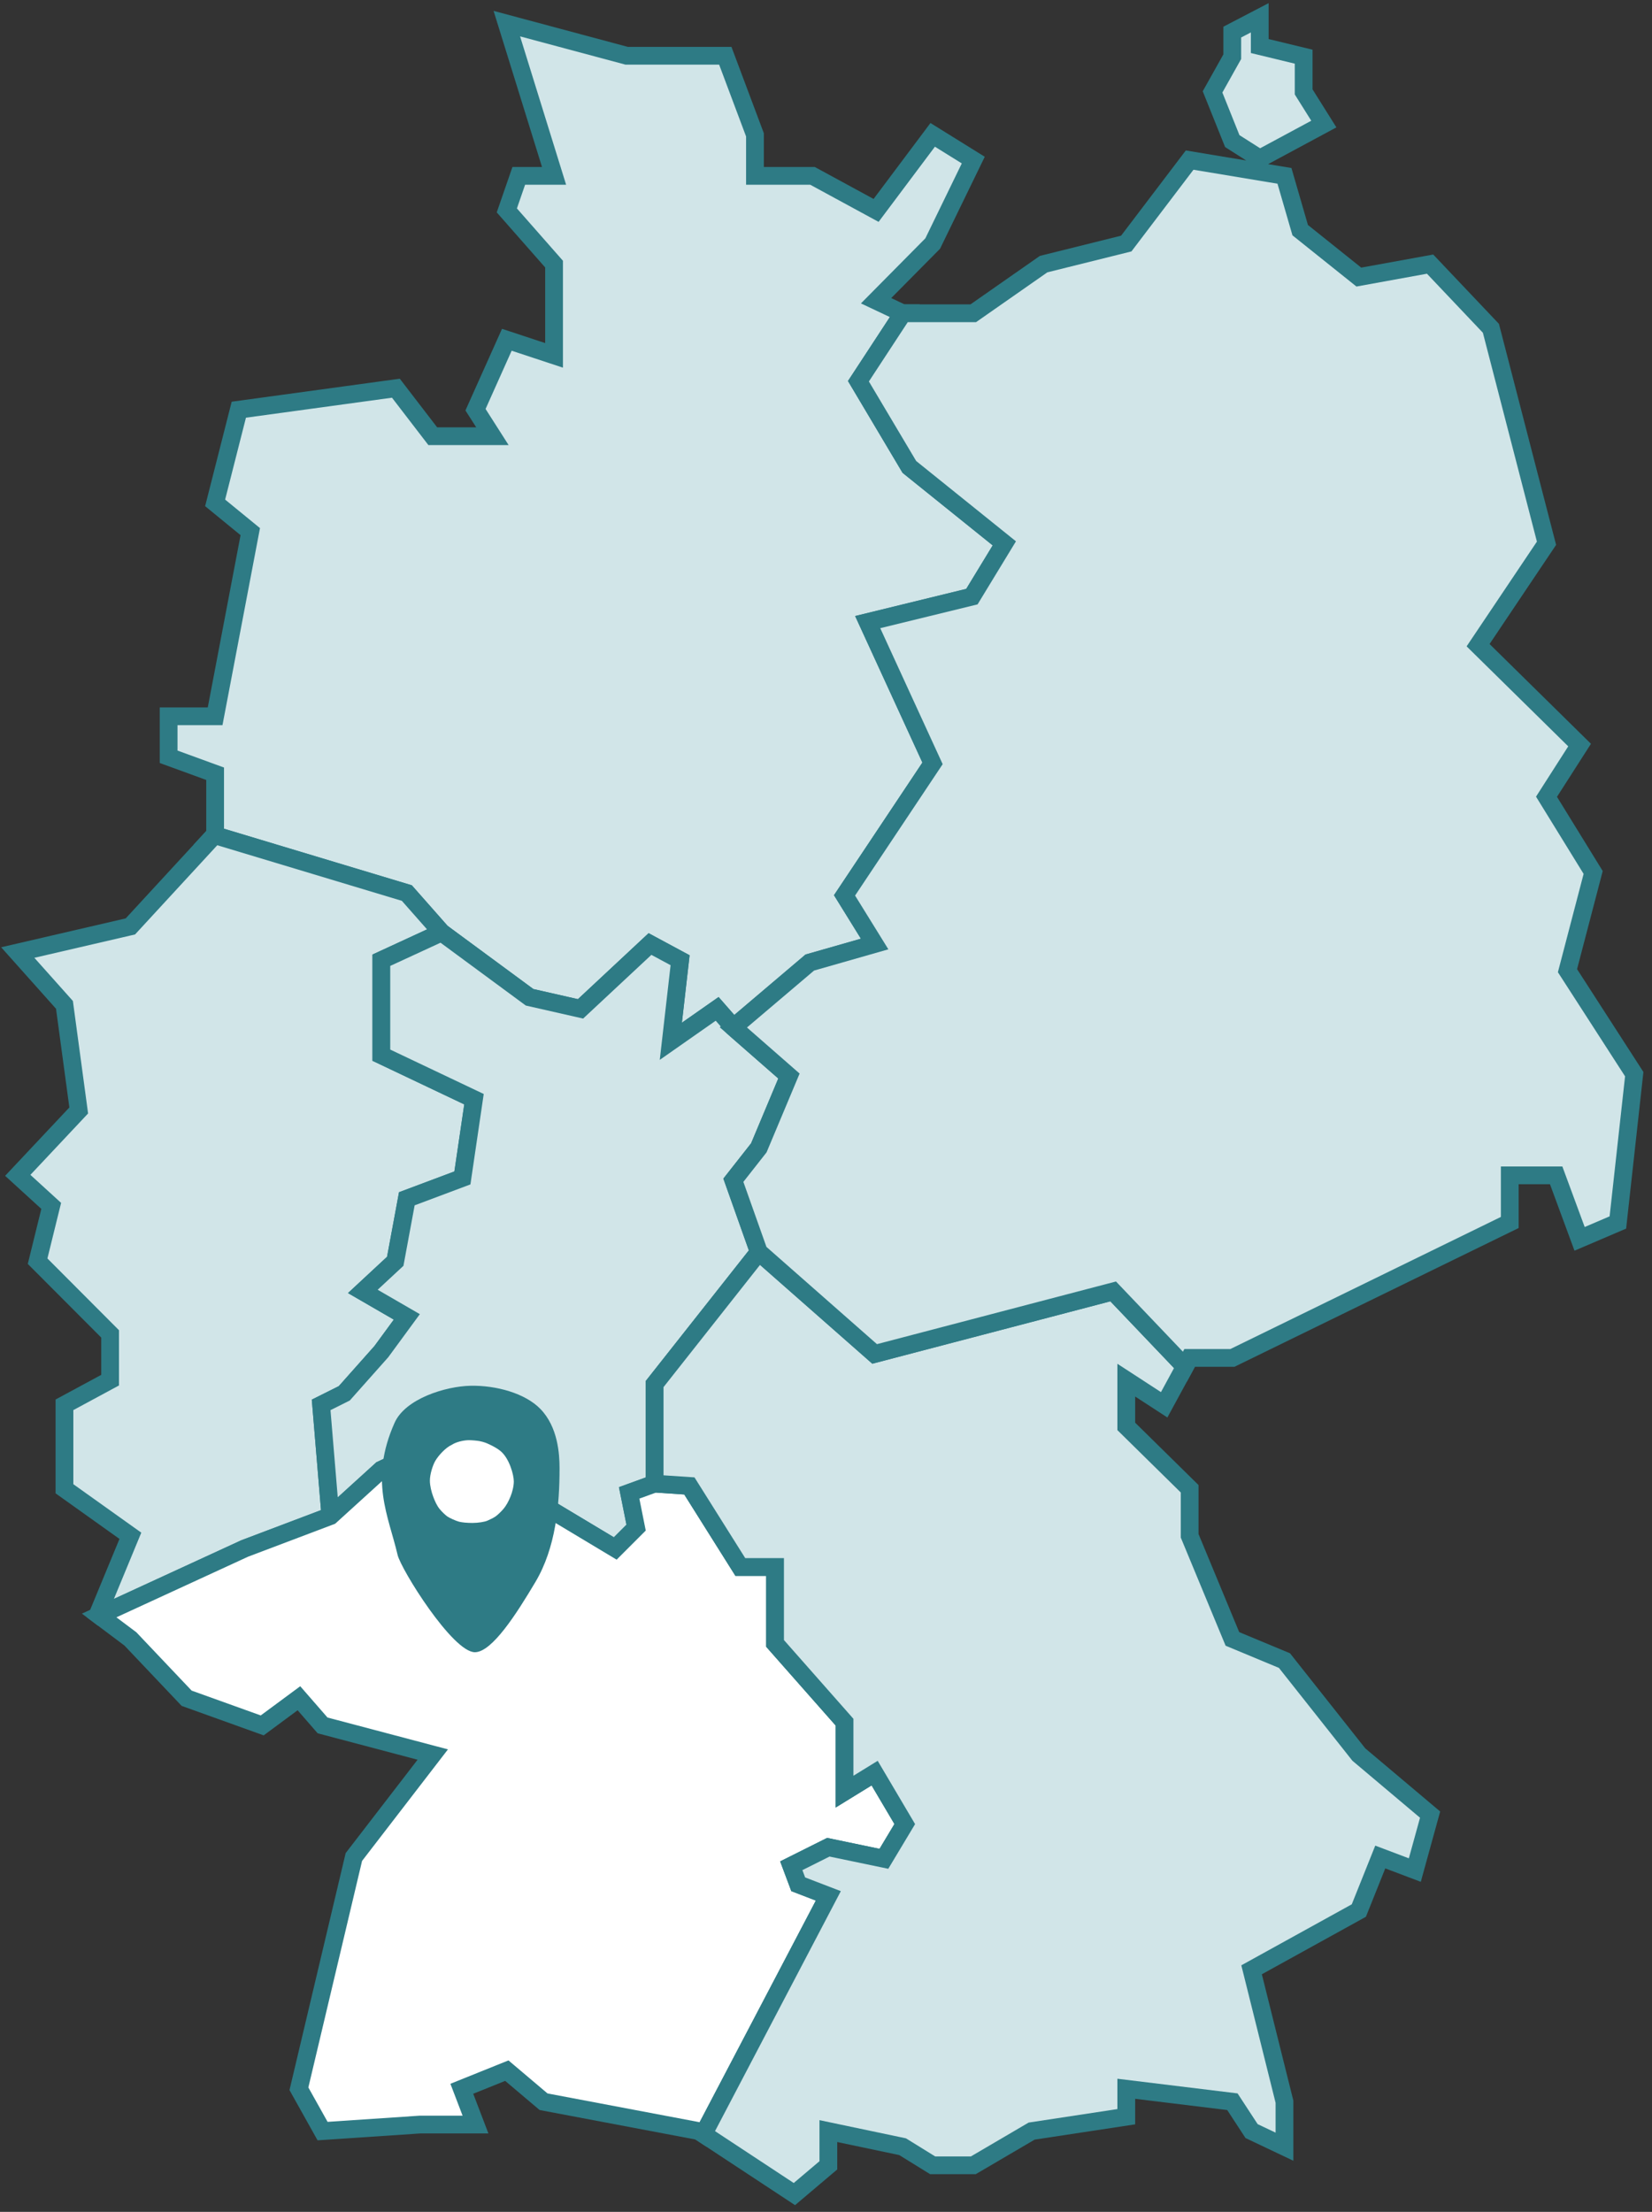 <svg width="186" height="249" viewBox="0 0 186 249" fill="none" xmlns="http://www.w3.org/2000/svg">
<rect x="0" y="0" width="186" height="249" fill="#333333" stroke="none"/>
<path fill-rule="evenodd" clip-rule="evenodd" d="M101.668 35.266H101.624L98.639 33.855L105.013 27.418L109.582 18.022L105.013 15.182L98.639 23.687L91.48 19.797H85.002V15.182L81.662 6.277H70.554L57.064 2.66L62.382 19.797H58.409L57.064 23.687L62.382 29.733V40.006L57.064 38.25L53.538 46.123L55.443 49.108H48.727L44.573 43.703L26.889 46.123L24.221 56.611L28.178 59.85L24.221 80.638H18.986V85.196L24.221 87.106V93.943L24.15 94.019L24.165 94.019L45.807 100.537L49.718 104.969L59.627 112.269L65.363 113.573L73.185 106.273L76.575 108.098L75.532 117.223L80.747 113.573L82.572 115.659L91.177 108.358L98.478 106.273L95.088 100.798L104.996 85.937L97.695 70.033L109.429 67.165L113.079 61.168L102.389 52.565L96.652 42.918L101.606 35.357L101.668 35.266Z" fill="#D1E5E8"/>
<path fill-rule="evenodd" clip-rule="evenodd" d="M55.572 1.225L70.686 5.277H82.355L86.002 15V18.797H91.734L98.357 22.396L104.762 13.849L110.875 17.648L105.84 28.004L100.344 33.555L101.849 34.266H103.552L102.497 35.826L102.443 35.905L102.435 35.917L97.831 42.944L103.156 51.899L114.389 60.939L110.068 68.038L99.109 70.716L106.138 86.027L96.276 100.818L100.024 106.871L91.659 109.261L82.468 117.058L80.585 114.907L74.286 119.315L75.504 108.657L73.343 107.493L65.658 114.665L59.201 113.198L49.039 105.711L45.246 101.412L24.034 95.024L21.795 95.099L23.221 93.552V87.805L17.986 85.895V79.638H23.393L27.085 60.247L23.095 56.982L26.086 45.223L45.013 42.633L49.22 48.108H53.619L52.405 46.206L56.521 37.017L61.382 38.623V30.11L55.929 23.91L57.697 18.797H61.024L55.572 1.225ZM25.221 93.293L46.368 99.662L50.397 104.227L60.052 111.34L65.068 112.48L73.028 105.052L77.645 107.538L76.778 115.13L80.909 112.239L82.676 114.259L90.694 107.456L96.931 105.674L93.899 100.778L103.854 85.846L96.281 69.349L108.79 66.292L111.769 61.398L101.621 53.231L95.474 42.892L100.19 35.694L96.934 34.156L104.186 26.832L108.288 18.395L105.263 16.515L98.921 24.978L91.226 20.797H84.002V15.363L80.969 7.277H70.422L58.557 4.096L63.739 20.797H59.121L58.2 23.463L63.382 29.356V41.39L57.608 39.482L54.671 46.039L57.267 50.108H48.234L44.134 44.772L27.692 47.022L25.347 56.241L29.272 59.452L25.049 81.638H19.986V84.496L25.221 86.406V93.293Z" fill="#2E7B85"/>
<path fill-rule="evenodd" clip-rule="evenodd" d="M11.165 181.864L11.018 181.754L14.68 172.893L7.258 167.6V158.147L12.398 155.373V150.166L4.234 141.98L5.766 135.753L2 132.315L8.864 125.012L7.258 113.123L2 107.233L14.68 104.294L24.148 94.02L24.163 94.019L45.805 100.538L49.716 104.97L42.937 108.098V118.788L53.367 123.741L52.063 132.606L45.805 134.952L44.501 141.992L40.851 145.381L45.805 148.249L42.937 152.16L38.765 156.853L36.158 158.156L37.201 170.671L27.553 174.321L11.165 181.864Z" fill="#D1E5E8"/>
<path fill-rule="evenodd" clip-rule="evenodd" d="M24.294 93.014L46.366 99.661L51.354 105.314L43.937 108.737V118.155L54.463 123.155L52.966 133.334L46.685 135.689L45.424 142.499L42.523 145.193L47.27 147.941L43.715 152.788L39.384 157.66L37.21 158.747L38.259 171.338L27.939 175.243L11.041 183.021L9.797 182.087L13.452 173.245L6.257 168.114V157.55L11.398 154.775V150.578L3.128 142.286L4.653 136.09L0.576 132.369L7.809 124.673L6.307 113.56L0.13 106.639L14.154 103.388L23.696 93.034L24.294 93.014ZM24.463 95.153L15.206 105.197L3.869 107.825L8.207 112.685L9.918 125.349L3.423 132.26L6.879 135.414L5.339 141.671L13.398 149.752V155.968L8.257 158.743V167.084L15.908 172.539L12.825 179.998L27.166 173.397L36.141 170.002L35.105 157.564L38.145 156.044L42.158 151.53L44.339 148.555L39.179 145.568L43.578 141.483L44.925 134.214L51.159 131.876L52.27 124.327L41.937 119.419V107.458L48.078 104.624L45.244 101.412L24.463 95.153Z" fill="#2E7B85"/>
<path d="M59.624 112.269L49.716 104.969L42.937 108.097V118.787L53.366 123.741L52.063 132.605L45.805 134.951L44.501 141.991L40.851 145.38L45.805 148.248L42.937 152.159L38.765 156.852L36.157 158.155L37.2 170.67L42.937 165.456L47.369 163.37L47.891 168.063H58.842L69.272 174.32L71.618 171.974L70.836 168.063L73.704 167.02V155.809L85.438 140.948L82.57 132.866L85.438 129.216L88.828 121.133L82.57 115.658L80.745 113.572L75.53 117.223L76.573 108.097L73.183 106.272L65.361 113.572L59.624 112.269Z" fill="#D1E5E8"/>
<path fill-rule="evenodd" clip-rule="evenodd" d="M49.834 103.814L60.049 111.341L65.066 112.481L73.025 105.053L77.643 107.539L76.775 115.131L80.906 112.24L83.278 114.951L90.029 120.857L86.308 129.728L83.697 133.052L86.565 141.135L74.704 156.157V167.722L71.985 168.71L72.704 172.303L69.427 175.58L58.565 169.064H46.996L46.53 164.871L43.498 166.298L36.372 172.775L35.105 157.565L38.145 156.045L42.158 151.531L44.339 148.557L39.179 145.569L43.578 141.485L44.925 134.215L51.159 131.877L52.27 124.328L41.937 119.42V107.459L49.834 103.814ZM43.937 108.739V118.156L54.463 123.156L52.966 133.335L46.685 135.691L45.424 142.5L42.523 145.194L47.27 147.942L43.715 152.789L39.384 157.661L37.21 158.748L38.028 168.567L42.375 164.616L48.209 161.871L48.786 167.064H59.119L69.117 173.062L70.533 171.646L69.687 167.418L72.704 166.321V155.463L84.311 140.763L81.443 132.682L84.568 128.705L87.627 121.413L81.861 116.368L80.583 114.908L74.284 119.316L75.502 108.658L73.341 107.494L65.656 114.666L59.199 113.199L49.599 106.126L43.937 108.739Z" fill="#2E7B85"/>
<path fill-rule="evenodd" clip-rule="evenodd" d="M79.198 240.252L78.679 239.911L61.2 236.604L57.064 233.106L51.998 235.146L53.538 239.176H47.275L36.32 239.911L33.657 235.146L39.842 209.056L48.727 197.521L36.32 194.24L33.657 191.182L29.523 194.24L21.015 191.182L14.682 184.503L11.166 181.864L27.554 174.321L37.202 170.671L42.938 165.457L47.371 163.371L47.892 168.064H58.844L69.273 174.321L71.62 171.975L70.838 168.064L73.706 167.021L77.617 167.282L83.354 176.407H87.265V185.011L95.087 193.875V201.697L98.477 199.611L101.867 205.347L99.52 209.258L93.262 207.954L89.09 210.04L89.872 212.125L93.262 213.429L79.198 240.252Z" fill="white"/>
<path fill-rule="evenodd" clip-rule="evenodd" d="M48.21 161.869L48.787 167.062H59.12L69.118 173.06L70.534 171.644L69.688 167.416L73.562 166.008L78.192 166.316L83.906 175.405H88.264V184.631L96.087 193.495V199.905L98.819 198.224L103.03 205.349L100.011 210.38L93.398 209.002L90.342 210.53L90.65 211.352L94.669 212.897L79.57 241.693L78.296 240.854L60.755 237.536L56.878 234.257L53.282 235.705L54.99 240.174H47.308L35.755 240.949L32.594 235.292L38.918 208.614L47.015 198.101L35.767 195.127L33.509 192.534L29.687 195.36L20.452 192.041L14.013 185.251L9.224 181.655L27.167 173.397L36.669 169.801L42.376 164.614L48.21 161.869ZM78.772 238.909L91.854 213.958L89.093 212.896L87.837 209.546L93.125 206.902L99.028 208.132L100.702 205.341L98.133 200.994L94.087 203.484V194.252L86.264 185.387V177.405H82.801L77.041 168.244L73.849 168.031L71.986 168.708L72.705 172.302L69.428 175.579L58.566 169.062H46.997L46.531 164.869L43.499 166.296L37.733 171.537L27.94 175.242L13.107 182.07L15.349 183.752L21.576 190.32L29.357 193.116L33.804 189.828L36.872 193.35L50.436 196.937L40.765 209.494L34.719 234.996L36.884 238.869L47.241 238.174H52.084L50.712 234.583L57.249 231.951L61.644 235.669L78.772 238.909Z" fill="#2E7B85"/>
<path fill-rule="evenodd" clip-rule="evenodd" d="M133.41 153.852L131.075 158.147L126.808 155.373V160.58L133.944 167.6V172.893L138.757 184.503L144.62 186.943L152.993 197.521L161.017 204.283L159.296 210.526L155.405 209.056L152.993 215.083L140.917 221.751L144.62 236.604V241.667L140.917 239.911L138.757 236.604L126.808 235.146V238.292L116.154 239.911L109.581 243.765H105.012L101.624 241.667L93.266 239.911V243.765L89.441 247.001L79.198 240.252L93.262 213.429L89.872 212.125L89.09 210.04L93.262 207.954L99.52 209.258L101.867 205.347L98.477 199.611L95.087 201.697V193.875L87.265 185.011V176.407H83.354L77.617 167.282L73.706 167.021V155.81L85.44 140.949L98.477 152.421L125.334 145.381L133.41 153.852Z" fill="#D1E5E8"/>
<path fill-rule="evenodd" clip-rule="evenodd" d="M85.308 139.5L98.738 151.317L125.65 144.263L134.636 153.688L131.437 159.574L127.808 157.214V160.159L134.944 167.179V172.692L139.523 183.737L145.243 186.117L153.714 196.82L162.151 203.93L159.968 211.847L155.969 210.336L153.788 215.784L142.073 222.254L145.62 236.48V243.247L140.234 240.692L138.174 237.539L127.808 236.274V239.15L116.494 240.869L109.853 244.763H104.728L101.246 242.608L94.266 241.141V244.227L89.516 248.246L77.892 240.588L91.855 213.958L89.094 212.896L87.838 209.546L93.126 206.902L99.028 208.132L100.703 205.341L98.134 200.994L94.087 203.484V194.252L86.265 185.387V177.405H82.801L77.042 168.244L72.706 167.955V155.461L85.308 139.5ZM85.571 142.395L74.706 156.156V166.084L78.192 166.316L83.906 175.405H88.265V184.631L96.087 193.495V199.906L98.82 198.224L103.03 205.349L100.012 210.38L93.398 209.002L90.343 210.53L90.651 211.352L94.669 212.897L80.504 239.913L89.367 245.752L92.266 243.299V238.677L102.001 240.723L105.297 242.763H109.31L115.814 238.949L125.808 237.431V234.015L139.34 235.666L141.6 239.126L143.62 240.084V236.725L139.761 221.246L152.197 214.378L154.841 207.772L158.623 209.201L159.882 204.633L152.271 198.219L143.996 187.765L137.992 185.266L132.944 173.091V168.017L125.808 160.997V153.528L130.713 156.718L132.183 154.013L125.017 146.497L98.216 153.521L85.571 142.395Z" fill="#2E7B85"/>
<path fill-rule="evenodd" clip-rule="evenodd" d="M101.605 35.357L96.65 42.918L102.387 52.565L113.077 61.168L109.427 67.165L97.694 70.033L104.994 85.937L95.086 100.798L98.476 106.273L91.175 108.358L82.57 115.659L88.828 121.134L85.439 129.216L82.57 132.866L85.439 140.948L98.476 152.42L125.332 145.381L133.409 153.851L133.943 152.868H138.756L169.985 137.621V132.315H175.21L177.848 139.464L182.158 137.621L184 120.923L176.484 109.274L179.376 98.217L174.123 89.692L177.848 83.876L166.42 72.631L174.123 61.156L167.862 36.958L161.016 29.733L152.992 31.192L146.39 25.91L144.619 19.797L133.943 18.022L126.807 27.418L117.501 29.733L109.58 35.266H101.667L101.605 35.357ZM138.743 15.884L141.836 17.849L149.051 13.966L146.781 10.345V6.38L141.836 5.182V2L138.743 3.612V6.38L136.522 10.345L138.743 15.884Z" fill="#D1E5E8"/>
<path fill-rule="evenodd" clip-rule="evenodd" d="M142.836 0.352V4.396L147.78 5.594V10.058L150.466 14.341L142.778 18.478L145.404 18.914L147.262 25.328L153.26 30.127L161.369 28.653L168.766 36.458L175.203 61.341L167.712 72.5L179.127 83.733L175.303 89.703L180.451 98.057L177.563 109.102L185.033 120.68L183.088 138.311L177.273 140.797L174.513 133.315H170.985V138.246L138.987 153.869H134.537L133.632 155.535L125.015 146.498L98.214 153.523L84.583 141.528L81.443 132.682L84.568 128.705L87.627 121.412L81.038 115.647L90.692 107.457L96.929 105.675L93.897 100.778L103.852 85.847L96.279 69.35L108.788 66.292L111.767 61.398L101.619 53.231L95.472 42.893L100.772 34.803L101.135 34.266H109.265L117.08 28.808L126.223 26.533L133.511 16.937L140.315 18.068L137.935 16.556L135.416 10.273L137.743 6.12V3.006L142.836 0.352ZM133.185 152.168L133.348 151.869H138.525L168.985 136.996V131.315H175.907L178.422 138.131L181.228 136.931L182.967 121.167L175.405 109.447L178.3 98.378L172.942 89.683L176.568 84.02L165.127 72.763L173.042 60.972L166.959 37.459L160.662 30.814L152.722 32.257L145.518 26.493L143.833 20.681L134.374 19.108L127.39 28.304L117.922 30.659L109.895 36.266H102.205L97.829 42.944L103.154 51.899L114.387 60.94L110.066 68.039L99.108 70.717L106.136 86.027L96.274 100.818L100.022 106.871L91.657 109.261L84.102 115.671L90.029 120.856L86.308 129.728L83.697 133.051L86.294 140.37L98.737 151.318L125.649 144.264L133.185 152.168ZM139.743 4.219V6.642L137.628 10.417L139.551 15.213L141.878 16.691L147.636 13.592L145.78 10.633V7.167L140.836 5.969V3.649L139.743 4.219Z" fill="#2E7B85"/>
<path fill-rule="evenodd" clip-rule="evenodd" d="M63 165.297C63 163.676 62.818 160.655 60.848 158.618C59.148 156.86 55.888 155.944 52.975 156.003C50.2 156.058 45.639 157.444 44.424 160.176C41.553 166.632 43.744 170.639 44.763 175.036C45.143 176.674 50.988 186.044 53.485 186C55.405 185.965 58.123 181.728 60.281 178.097C62.571 174.246 63 169.471 63 165.297Z" fill="#2E7B85"/>
<path fill-rule="evenodd" clip-rule="evenodd" d="M57.85 166.77C57.85 167.314 57.676 167.986 57.482 168.459C57.257 169.013 57.02 169.476 56.637 169.919C56.436 170.151 56.032 170.554 55.77 170.73C55.508 170.906 55.195 171.042 54.89 171.184C54.585 171.328 53.82 171.446 53.197 171.446C52.606 171.446 52.051 171.395 51.701 171.31C51.35 171.226 50.593 170.875 50.382 170.73C50.171 170.585 49.735 170.174 49.492 169.87C49.179 169.483 48.956 168.97 48.777 168.494C48.585 167.981 48.401 167.268 48.401 166.686C48.401 165.945 48.729 164.944 49.004 164.469C49.39 163.8 50.225 162.941 50.825 162.674C50.901 162.623 50.982 162.576 51.069 162.533C51.597 162.267 52.307 162.129 52.817 162.129C53.112 162.129 53.712 162.18 53.992 162.234C54.222 162.278 54.446 162.339 54.663 162.416C54.731 162.44 55.815 162.873 56.42 163.41C57.358 164.245 57.85 166.03 57.85 166.77Z" fill="white"/>
</svg>
